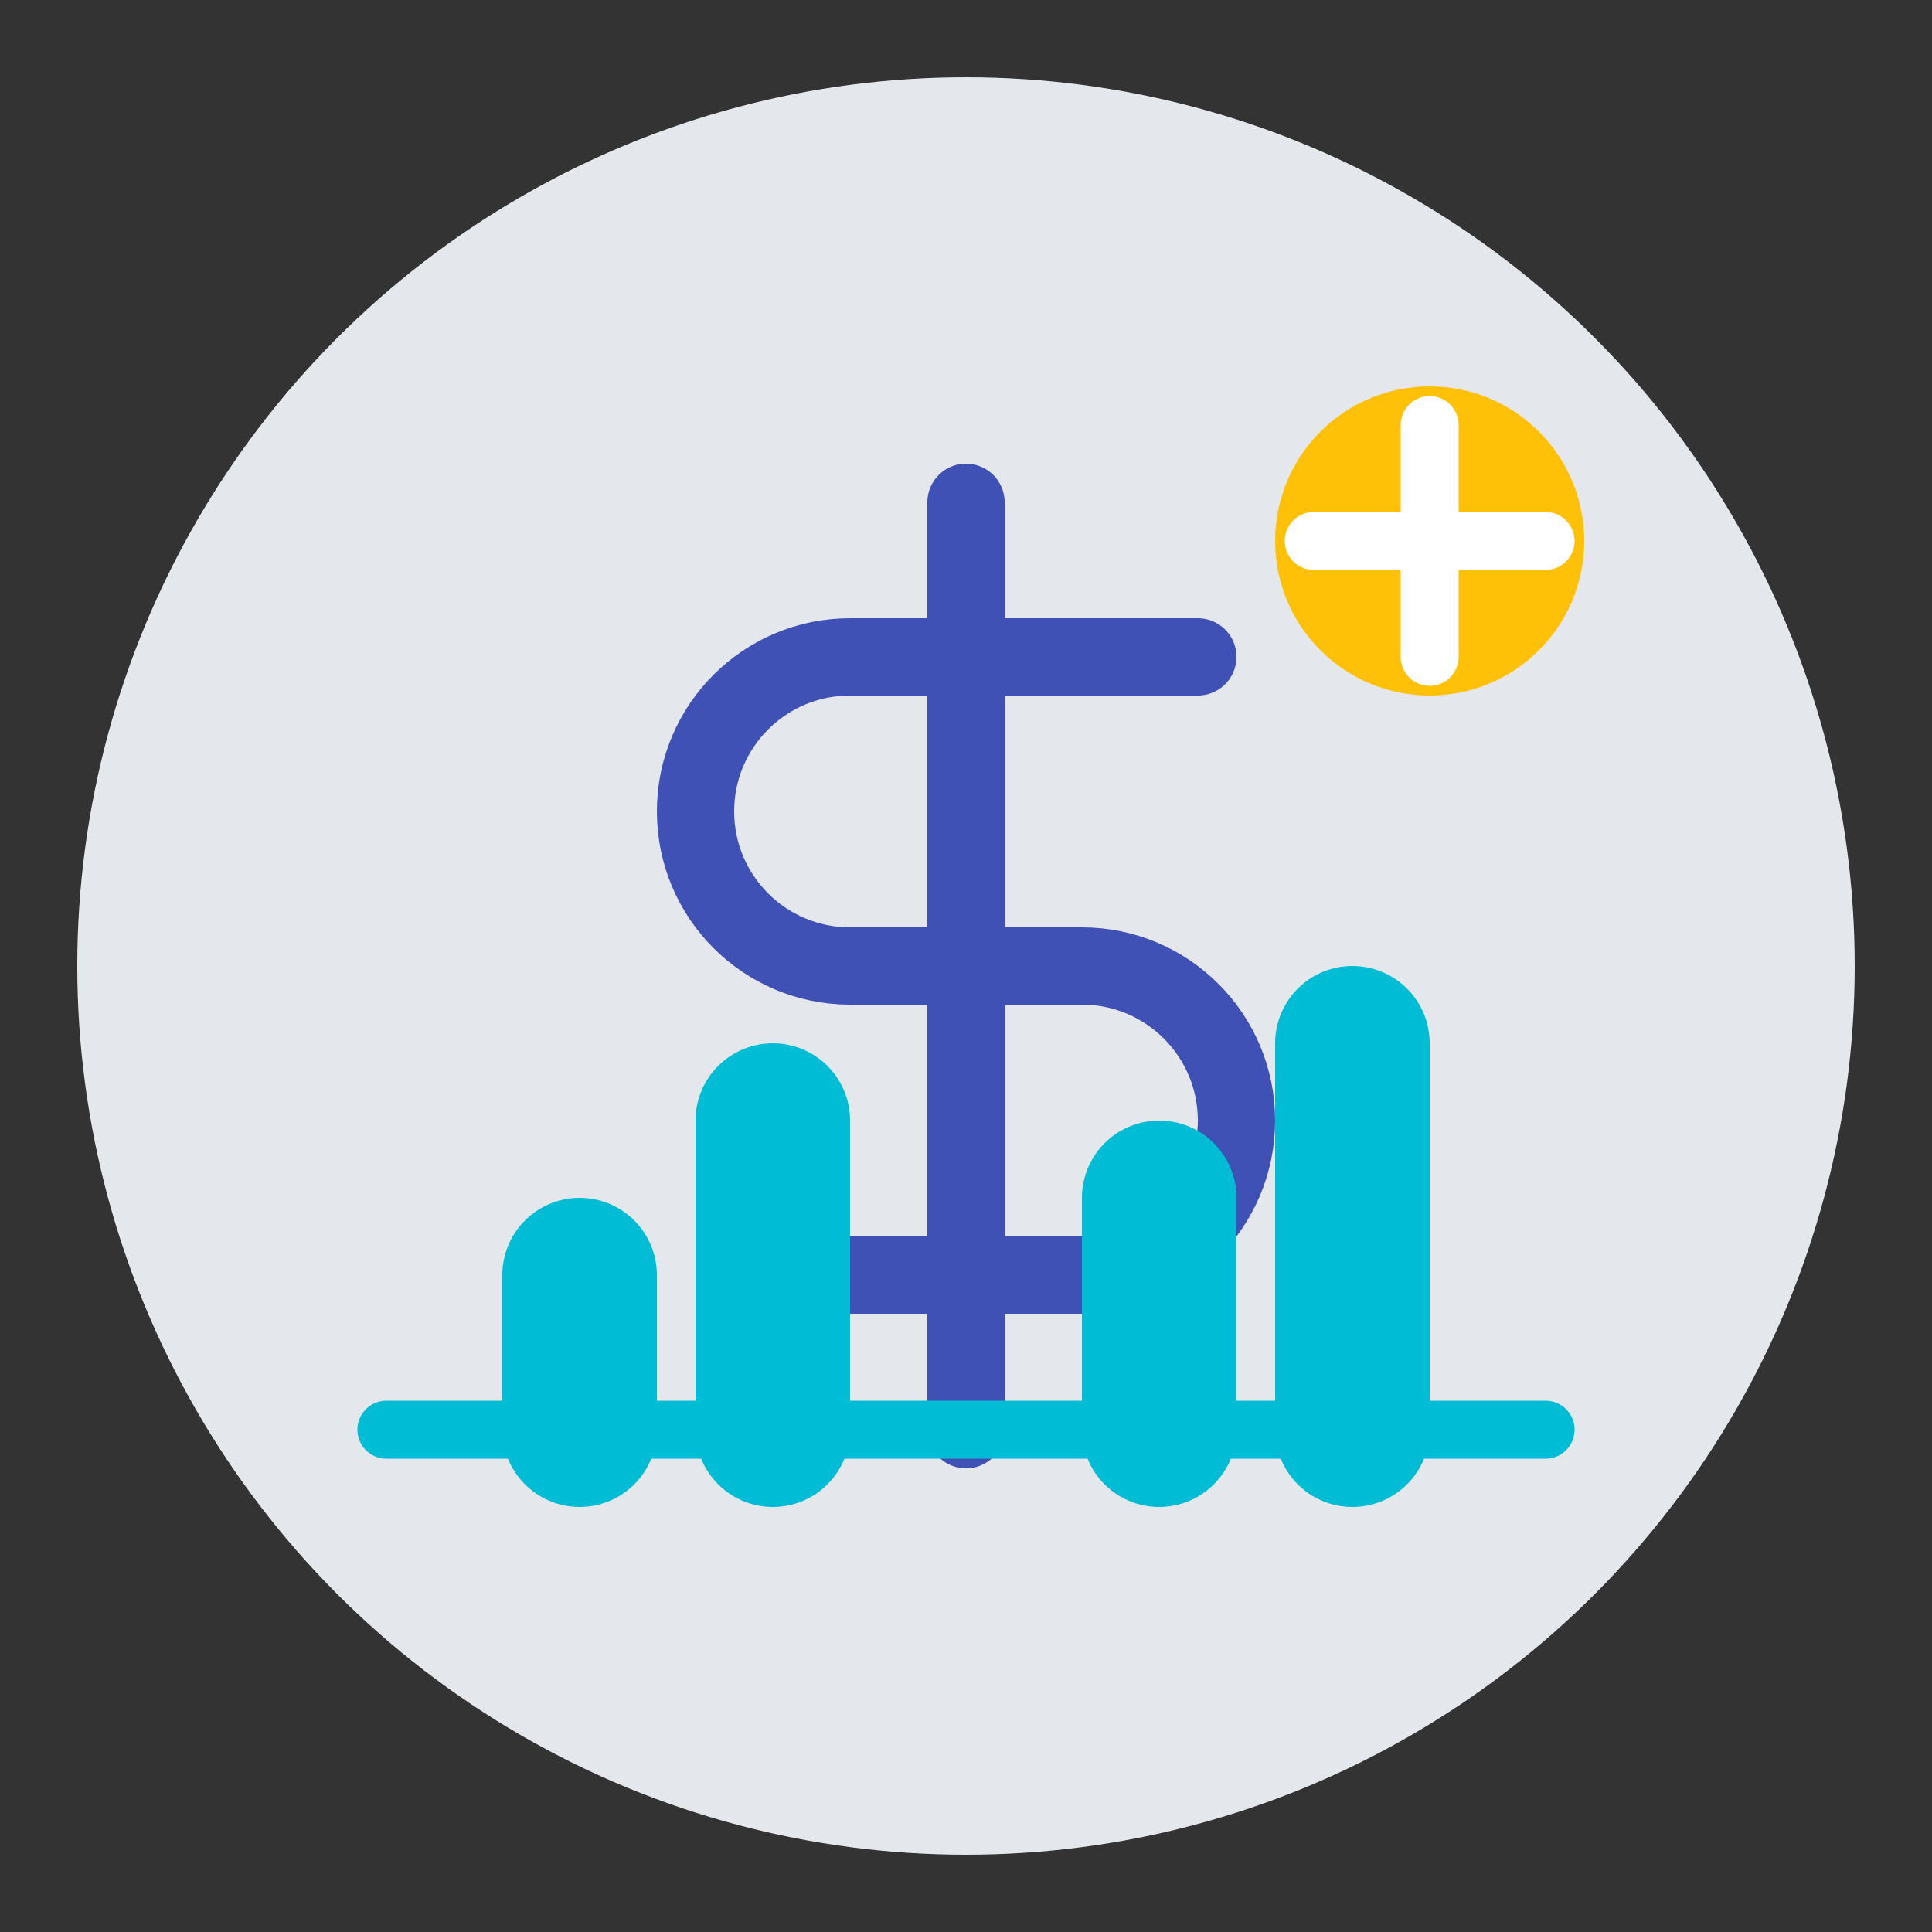 <?xml version="1.0" encoding="UTF-8"?>
<svg width="50" height="50" viewBox="0 0 50 50" fill="none" xmlns="http://www.w3.org/2000/svg">
  <rect x="0" y="0" width="50" height="50" fill="#333333" stroke="none"/>
  <!-- Background Shape -->
  <circle cx="25" cy="25" r="23" fill="#E4E7EB"/>
  
  <!-- Dollar Sign -->
  <path d="M25 13V37" stroke="#3F51B5" stroke-width="2" stroke-linecap="round"/>
  <path d="M31 17H22C19.791 17 18 18.791 18 21C18 23.209 19.791 25 22 25H28C30.209 25 32 26.791 32 29C32 31.209 30.209 33 28 33H19" stroke="#3F51B5" stroke-width="2" stroke-linecap="round"/>
  
  <!-- Chart Lines -->
  <path d="M10 37H40" stroke="#00BCD4" stroke-width="1.5" stroke-linecap="round"/>
  <path d="M15 37V33" stroke="#00BCD4" stroke-width="4" stroke-linecap="round"/>
  <path d="M20 37V29" stroke="#00BCD4" stroke-width="4" stroke-linecap="round"/>
  <path d="M30 37V31" stroke="#00BCD4" stroke-width="4" stroke-linecap="round"/>
  <path d="M35 37V27" stroke="#00BCD4" stroke-width="4" stroke-linecap="round"/>
  
  <!-- Security Element -->
  <circle cx="37" cy="14" r="4" fill="#FFC107"/>
  <path d="M37 11V17" stroke="#FFFFFF" stroke-width="1.5" stroke-linecap="round"/>
  <path d="M34 14H40" stroke="#FFFFFF" stroke-width="1.5" stroke-linecap="round"/>
</svg>
